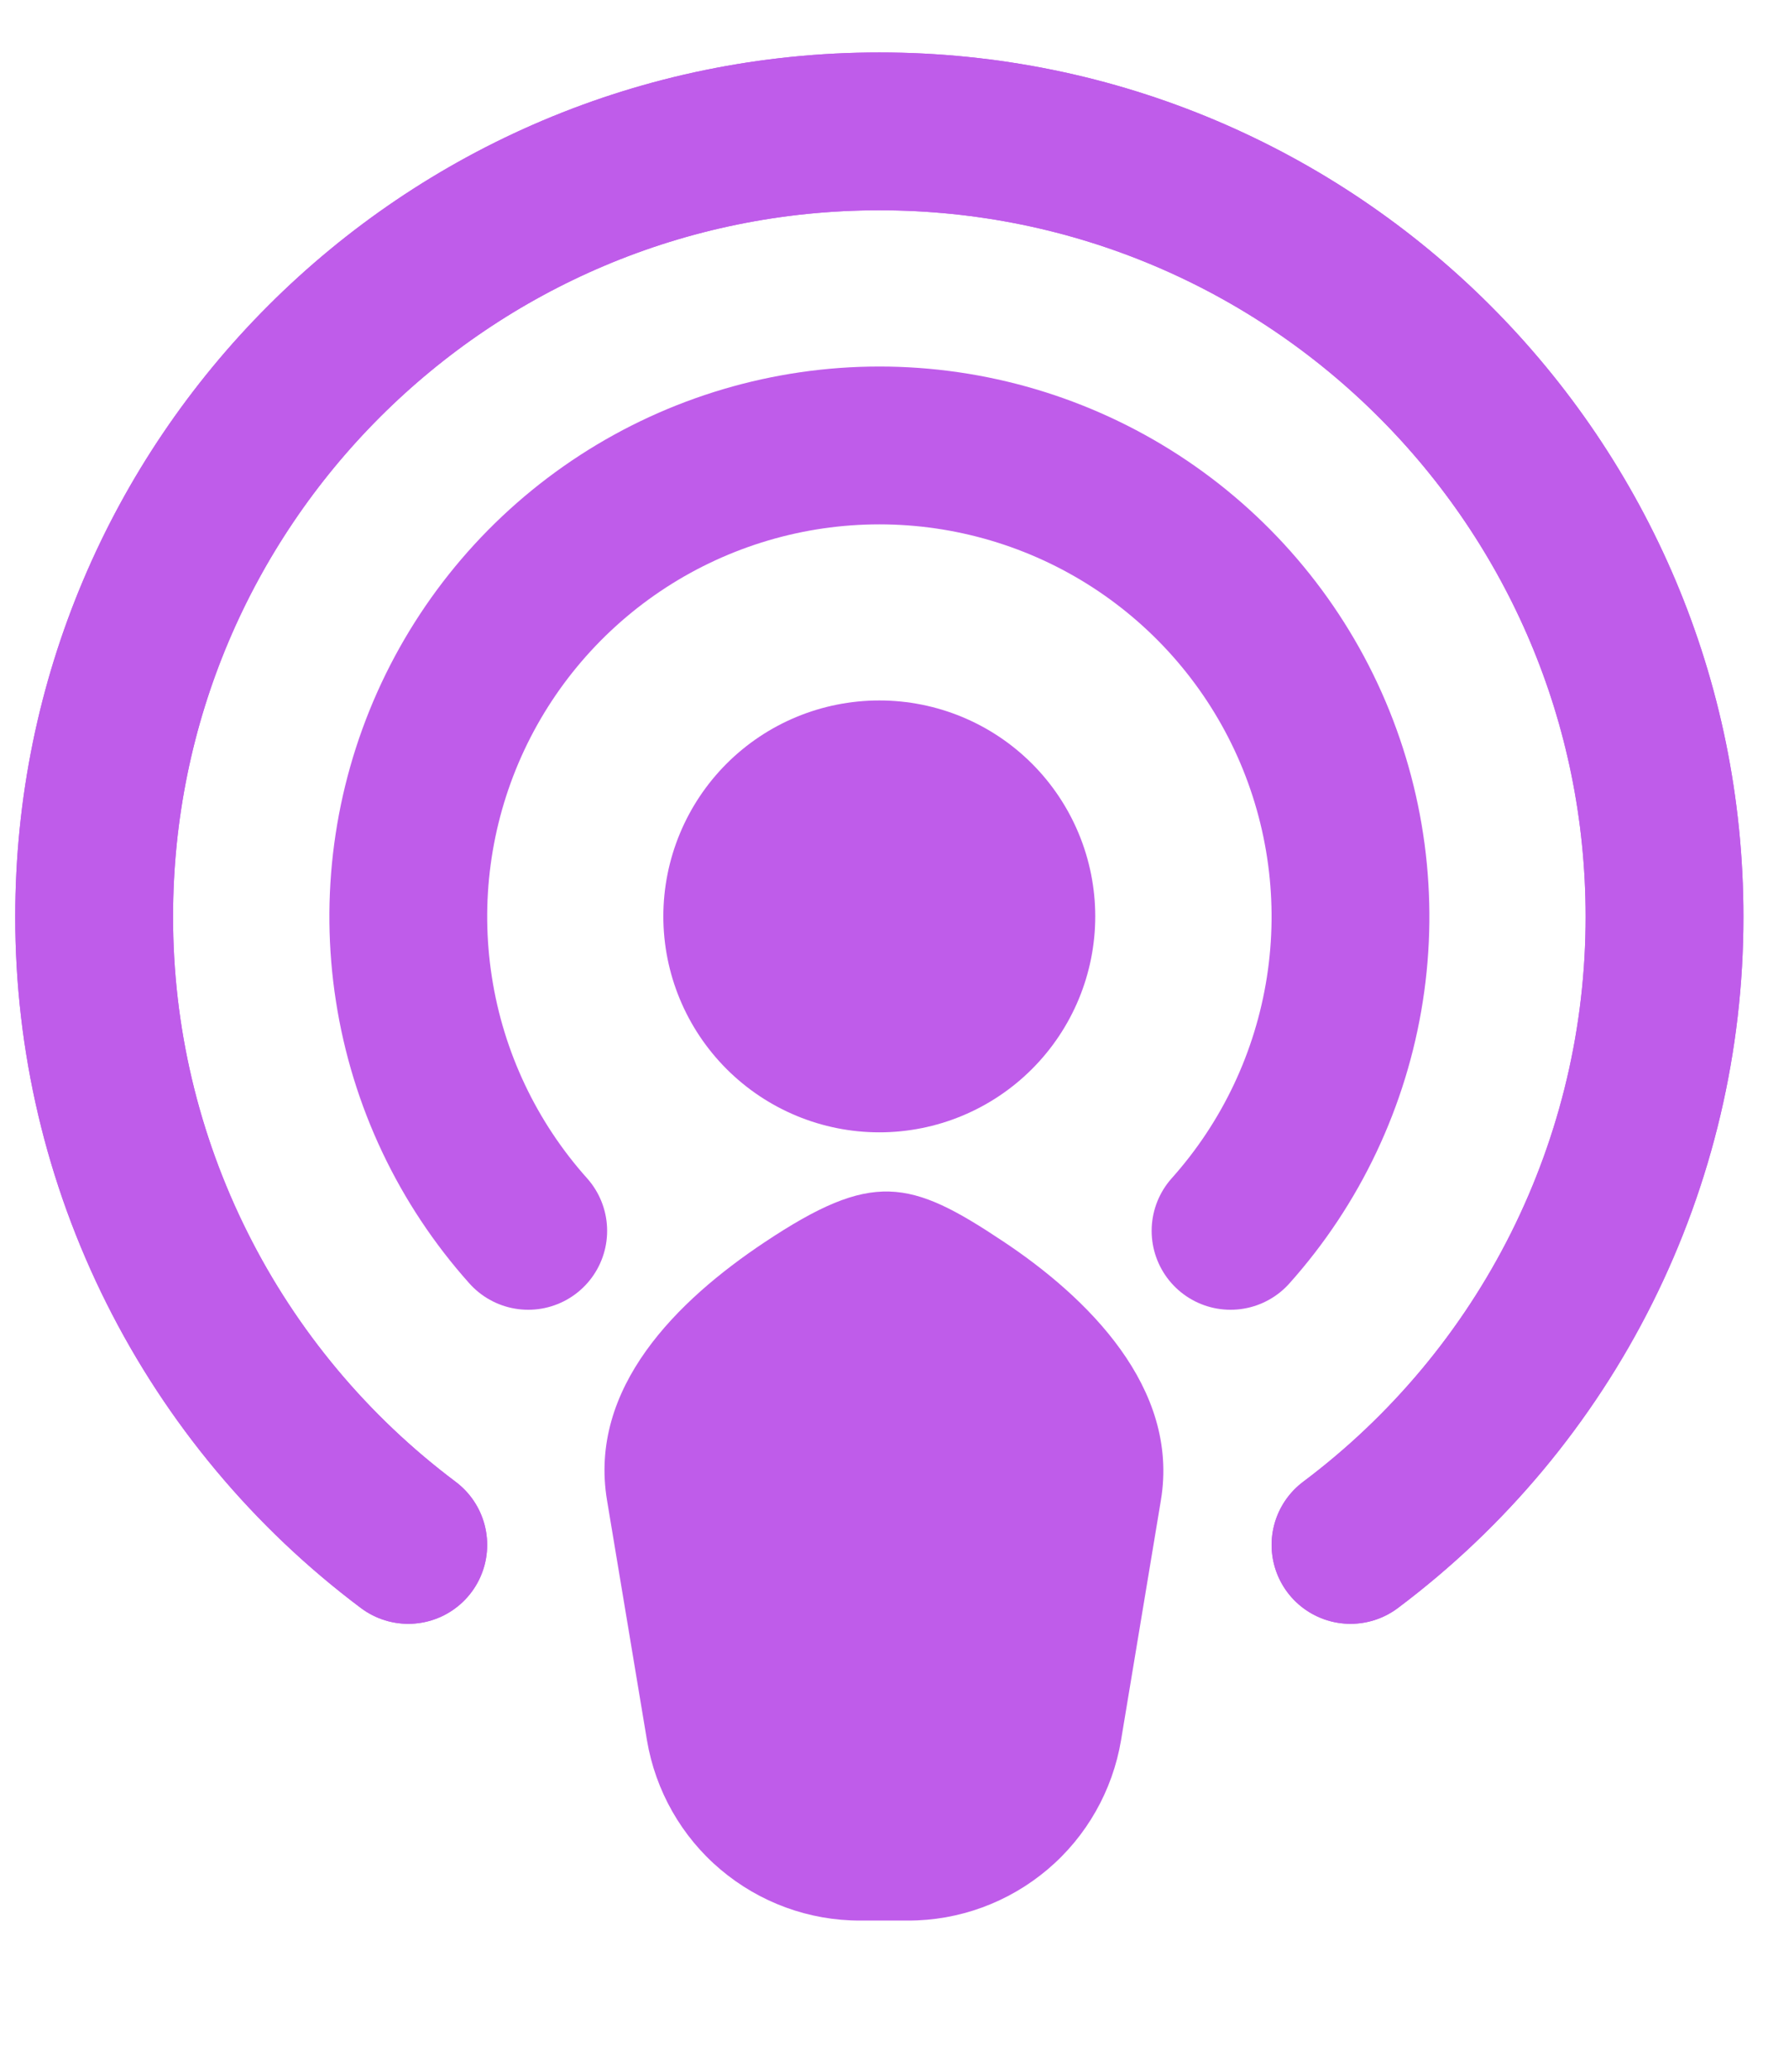 <svg width="19" height="22" viewBox="0 0 19 22" fill="none" xmlns="http://www.w3.org/2000/svg">
<path d="M4.336 16.405C3.3 15.628 2.459 14.621 1.88 13.463C1.3 12.305 0.999 11.028 1 9.734C1 5.128 4.733 1.395 9.339 1.395C13.945 1.395 17.678 5.128 17.678 9.734C17.679 11.028 17.378 12.305 16.799 13.463C16.22 14.621 15.379 15.628 14.343 16.405" stroke="#BF5CEA" stroke-width="1.676" stroke-linecap="round" stroke-linejoin="round"/>
<path d="M4.336 16.405C3.3 15.628 2.459 14.621 1.88 13.463C1.3 12.305 0.999 11.028 1 9.734C1 5.128 4.733 1.395 9.339 1.395C13.945 1.395 17.678 5.128 17.678 9.734C17.679 11.028 17.378 12.305 16.799 13.463C16.22 14.621 15.379 15.628 14.343 16.405" stroke="#BF5CEA" stroke-width="1.676" stroke-linecap="round" stroke-linejoin="round"/>
<path d="M5.61 13.07C4.966 12.35 4.544 11.459 4.396 10.504C4.247 9.55 4.378 8.573 4.772 7.691C5.166 6.81 5.807 6.061 6.618 5.535C7.428 5.01 8.374 4.73 9.339 4.73C10.305 4.73 11.251 5.01 12.061 5.535C12.872 6.061 13.513 6.81 13.907 7.691C14.301 8.573 14.432 9.55 14.283 10.504C14.134 11.459 13.713 12.35 13.069 13.07" stroke="#BF5CEA" stroke-width="1.676" stroke-linecap="round" stroke-linejoin="round"/>
<path fill-rule="evenodd" clip-rule="evenodd" d="M7.045 9.731C7.045 9.123 7.287 8.539 7.717 8.109C8.147 7.679 8.73 7.438 9.339 7.438C9.947 7.438 10.53 7.679 10.96 8.109C11.39 8.539 11.632 9.123 11.632 9.731C11.632 10.339 11.39 10.922 10.96 11.352C10.53 11.782 9.947 12.024 9.339 12.024C8.73 12.024 8.147 11.782 7.717 11.352C7.287 10.922 7.045 10.339 7.045 9.731Z" fill="#BF5CEA"/>
<path d="M11.906 18.479C11.816 19.014 11.54 19.501 11.126 19.851C10.711 20.202 10.186 20.395 9.643 20.394H9.134C8.591 20.395 8.066 20.202 7.651 19.851C7.237 19.501 6.961 19.014 6.871 18.479L6.447 15.932C6.247 14.733 7.197 13.807 8.116 13.194C9.266 12.428 9.661 12.519 10.66 13.186C11.542 13.773 12.53 14.733 12.329 15.932L11.906 18.479Z" fill="#BF5CEA"/>
</svg>

